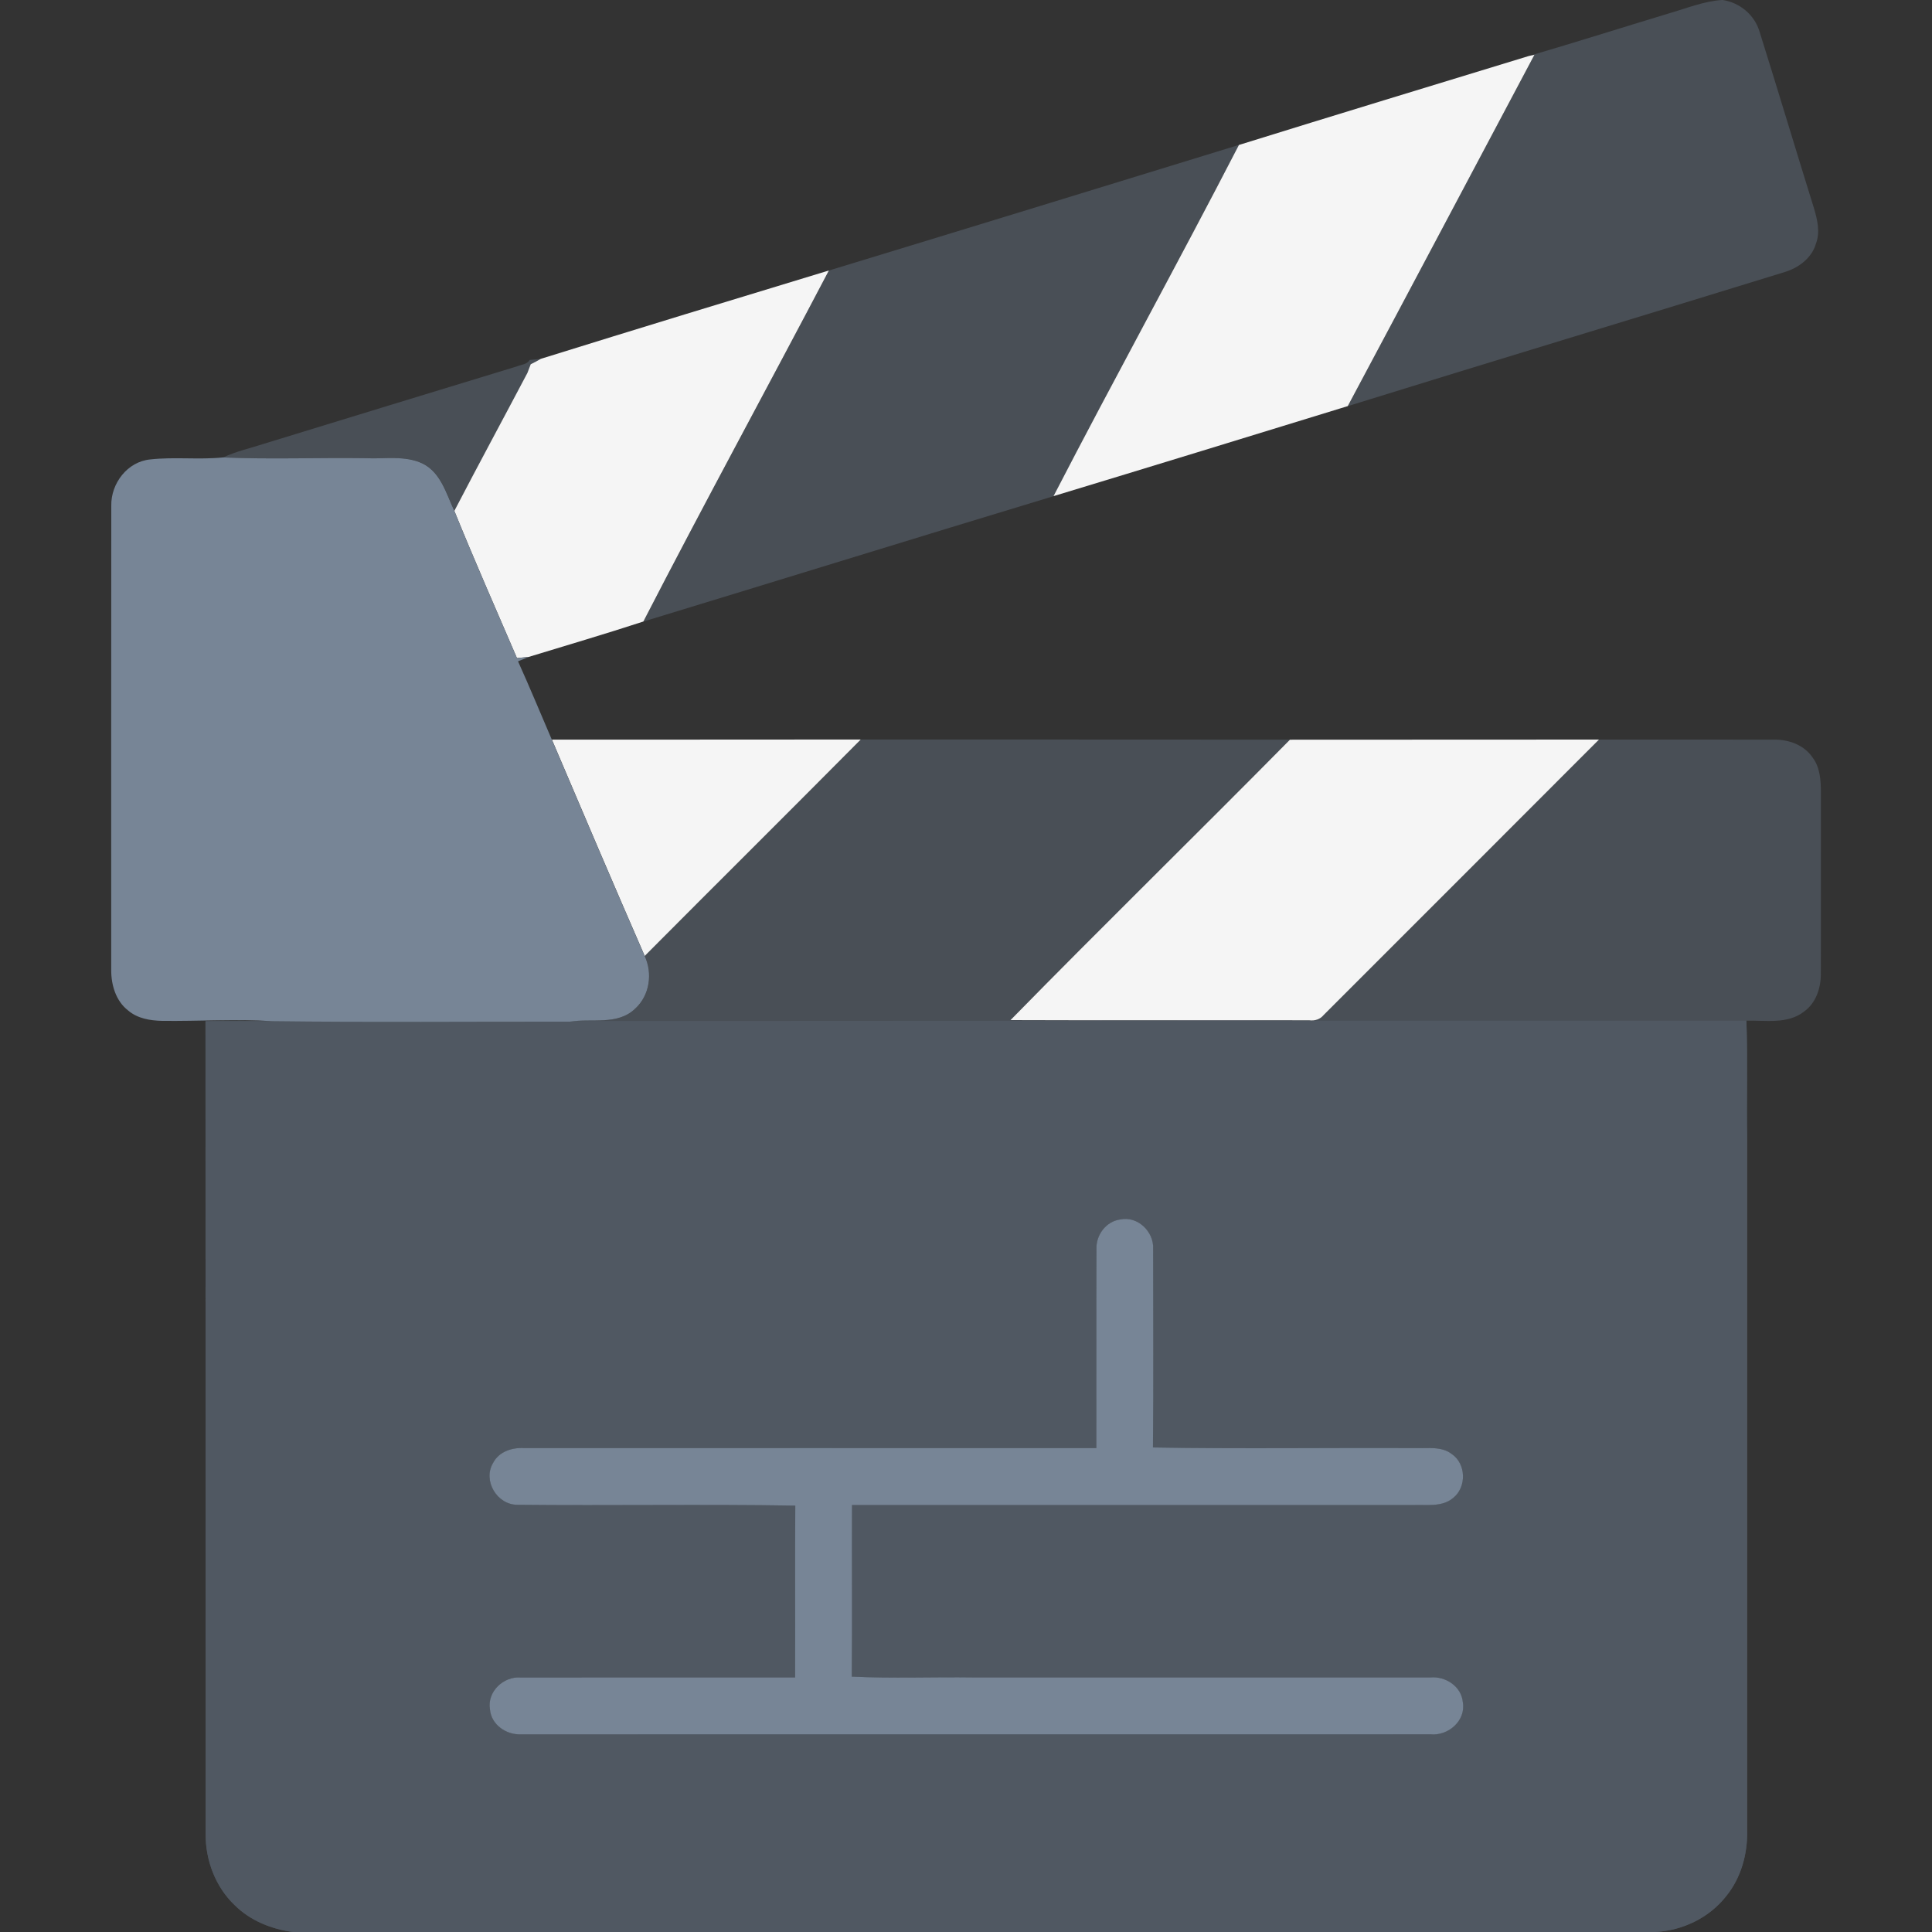 <svg width="30" height="30" viewBox="0 0 30 30" fill="none" xmlns="http://www.w3.org/2000/svg">
<rect x="0" y="0" width="30" height="30" fill="#333333" stroke="none"/>
<g clip-path="url(#clip0_6717_10581)">
<path d="M26.736 0H26.751C27.019 0.042 27.248 0.234 27.324 0.497C27.61 1.407 27.883 2.321 28.167 3.233C28.219 3.408 28.266 3.602 28.199 3.78C28.136 4.004 27.932 4.157 27.717 4.223C25.456 4.921 23.19 5.604 20.93 6.306C21.899 4.489 22.863 2.669 23.828 0.85L23.739 0.87C24.469 0.656 25.194 0.426 25.921 0.206C26.19 0.128 26.454 0.02 26.736 0Z" fill="#494F56"/>
<path d="M12.873 4.2C14.996 3.554 17.118 2.902 19.239 2.25C18.297 4.077 17.303 5.878 16.361 7.704C14.237 8.347 12.116 9.004 9.992 9.651C10.933 7.824 11.918 6.02 12.873 4.2Z" fill="#494F56"/>
<path d="M8.224 5.589C8.268 5.585 8.356 5.576 8.4 5.572C8.349 5.602 8.297 5.63 8.244 5.656C8.231 5.689 8.205 5.757 8.193 5.79C7.815 6.506 7.43 7.216 7.057 7.934C6.932 7.668 6.849 7.341 6.566 7.198C6.293 7.068 5.98 7.129 5.687 7.115C4.947 7.104 4.204 7.135 3.465 7.103C3.668 7.007 3.889 6.96 4.101 6.89C5.409 6.49 6.716 6.087 8.024 5.69C8.091 5.661 8.185 5.661 8.224 5.589Z" fill="#494F56"/>
<path d="M13.366 11.483C15.587 11.485 17.809 11.482 20.031 11.485C18.592 12.944 17.125 14.376 15.692 15.839C17.238 15.846 18.783 15.839 20.329 15.843C20.416 15.855 20.498 15.828 20.556 15.76C21.98 14.334 23.406 12.911 24.829 11.484C25.733 11.484 26.637 11.483 27.54 11.485C27.769 11.48 28.012 11.565 28.145 11.762C28.262 11.914 28.274 12.116 28.275 12.301C28.273 13.242 28.277 14.183 28.274 15.124C28.274 15.344 28.198 15.575 28.014 15.707C27.76 15.907 27.417 15.842 27.118 15.849C27.14 16.463 27.119 17.078 27.13 17.693C27.13 21.269 27.129 24.845 27.13 28.421C27.138 28.784 27.037 29.156 26.806 29.441C26.543 29.779 26.128 29.978 25.703 30H4.55C4.214 29.956 3.883 29.823 3.641 29.58C3.344 29.296 3.19 28.883 3.193 28.475C3.191 24.269 3.194 20.063 3.191 15.857C3.538 15.836 3.885 15.852 4.232 15.856C5.771 15.875 7.311 15.861 8.85 15.863C9.188 15.81 9.595 15.924 9.865 15.661C10.088 15.456 10.138 15.113 10.011 14.844C11.127 13.722 12.251 12.607 13.366 11.483ZM17.026 19.397C17.022 20.427 17.025 21.456 17.024 22.485C14.065 22.486 11.106 22.485 8.147 22.485C7.957 22.471 7.748 22.538 7.656 22.716C7.492 22.991 7.718 23.37 8.036 23.365C9.473 23.38 10.912 23.354 12.348 23.378C12.343 24.267 12.35 25.157 12.345 26.046C10.926 26.047 9.507 26.045 8.088 26.047C7.82 26.024 7.561 26.267 7.608 26.541C7.626 26.779 7.861 26.941 8.089 26.929C12.796 26.931 17.502 26.929 22.209 26.929C22.486 26.959 22.765 26.719 22.715 26.431C22.693 26.185 22.446 26.025 22.211 26.046C19.847 26.046 17.483 26.046 15.119 26.046C14.488 26.037 13.855 26.064 13.226 26.033C13.235 25.145 13.226 24.257 13.23 23.37C16.145 23.369 19.058 23.37 21.973 23.369C22.171 23.364 22.399 23.4 22.563 23.26C22.776 23.093 22.767 22.727 22.542 22.576C22.381 22.453 22.166 22.492 21.978 22.485C20.619 22.479 19.26 22.5 17.902 22.475C17.913 21.448 17.906 20.421 17.906 19.394C17.921 19.125 17.663 18.876 17.392 18.935C17.172 18.965 17.015 19.18 17.026 19.397Z" fill="#494F56"/>
<path d="M27.118 15.849C27.14 16.463 27.119 17.078 27.13 17.694C27.13 21.27 27.129 24.846 27.13 28.422C27.138 28.785 27.037 29.156 26.806 29.441C26.543 29.779 26.128 29.978 25.703 30H4.55C4.214 29.956 3.883 29.823 3.641 29.581C3.344 29.296 3.19 28.884 3.193 28.476C3.191 24.27 3.194 20.063 3.191 15.857C15.328 15.849 20.001 15.849 27.118 15.849ZM17.026 19.398C17.022 20.427 17.025 21.456 17.024 22.485C14.065 22.487 11.106 22.486 8.147 22.485C7.957 22.471 7.748 22.538 7.656 22.717C7.492 22.991 7.718 23.37 8.036 23.366C9.473 23.38 10.912 23.354 12.348 23.378C12.343 24.268 12.35 25.157 12.345 26.047C10.926 26.047 9.507 26.046 8.088 26.047C7.82 26.024 7.561 26.267 7.608 26.541C7.626 26.779 7.861 26.942 8.089 26.929C12.796 26.931 17.502 26.929 22.209 26.93C22.486 26.96 22.765 26.719 22.715 26.432C22.693 26.185 22.446 26.026 22.211 26.047C19.847 26.047 17.483 26.047 15.119 26.047C14.488 26.037 13.855 26.065 13.226 26.033C13.235 25.146 13.226 24.258 13.23 23.37C16.145 23.369 19.058 23.37 21.973 23.37C22.171 23.365 22.399 23.4 22.563 23.261C22.776 23.093 22.767 22.728 22.542 22.576C22.381 22.453 22.166 22.492 21.978 22.486C20.619 22.479 19.26 22.5 17.902 22.476C17.913 21.448 17.906 20.422 17.906 19.395C17.921 19.125 17.663 18.876 17.392 18.935C17.172 18.966 17.015 19.18 17.026 19.398Z" fill="#505862"/>
<path d="M19.238 2.251C20.736 1.785 22.237 1.329 23.738 0.87L23.827 0.85C22.861 2.669 21.898 4.489 20.928 6.306C19.406 6.774 17.883 7.242 16.359 7.704C17.302 5.879 18.295 4.078 19.238 2.251Z" fill="#F5F5F5"/>
<path d="M8.398 5.572C9.887 5.108 11.379 4.653 12.871 4.2C11.916 6.02 10.931 7.824 9.99 9.651C9.4 9.844 8.803 10.019 8.208 10.201C8.163 10.206 8.072 10.214 8.027 10.218C7.7 9.458 7.366 8.7 7.055 7.933C7.428 7.216 7.813 6.505 8.19 5.79C8.203 5.756 8.228 5.689 8.241 5.656C8.295 5.63 8.347 5.602 8.398 5.572Z" fill="#F5F5F5"/>
<path d="M8.57 11.485C10.169 11.483 11.767 11.486 13.366 11.483C12.251 12.607 11.127 13.722 10.011 14.844C9.524 13.727 9.047 12.606 8.57 11.485Z" fill="#F5F5F5"/>
<path d="M20.03 11.486C21.63 11.484 23.23 11.486 24.829 11.484C23.406 12.911 21.98 14.334 20.555 15.76C20.498 15.829 20.416 15.855 20.328 15.843C18.783 15.84 17.237 15.846 15.691 15.84C17.125 14.376 18.591 12.944 20.03 11.486Z" fill="#F5F5F5"/>
<path d="M17.026 19.398C17.015 19.18 17.173 18.966 17.392 18.936C17.663 18.876 17.921 19.125 17.906 19.395C17.906 20.422 17.913 21.449 17.903 22.476C19.26 22.5 20.62 22.479 21.978 22.486C22.166 22.493 22.382 22.453 22.542 22.577C22.767 22.728 22.777 23.093 22.563 23.261C22.399 23.4 22.171 23.365 21.973 23.37C19.058 23.37 16.145 23.369 13.23 23.37C13.226 24.258 13.235 25.146 13.226 26.034C13.855 26.065 14.489 26.038 15.12 26.047C17.483 26.047 19.848 26.047 22.211 26.047C22.446 26.026 22.693 26.185 22.715 26.432C22.765 26.72 22.486 26.96 22.209 26.93C17.503 26.93 12.796 26.932 8.089 26.93C7.861 26.942 7.626 26.779 7.608 26.542C7.561 26.267 7.821 26.025 8.088 26.048C9.507 26.046 10.927 26.048 12.346 26.047C12.35 25.158 12.343 24.268 12.349 23.379C10.912 23.355 9.473 23.381 8.036 23.366C7.719 23.37 7.492 22.991 7.656 22.717C7.748 22.538 7.957 22.472 8.147 22.486C11.106 22.486 14.066 22.487 17.024 22.486C17.026 21.456 17.022 20.427 17.026 19.398Z" fill="#778596"/>
<path d="M2.334 7.134C2.709 7.092 3.087 7.141 3.462 7.103C4.201 7.135 4.944 7.104 5.685 7.115C5.977 7.129 6.29 7.068 6.564 7.199C6.847 7.341 6.93 7.668 7.055 7.934C7.366 8.701 7.7 9.458 8.027 10.219C8.072 10.214 8.163 10.206 8.208 10.202C8.153 10.224 8.099 10.246 8.044 10.269C8.226 10.672 8.394 11.08 8.569 11.486C9.046 12.607 9.523 13.728 10.01 14.844C10.137 15.114 10.088 15.457 9.864 15.661C9.594 15.925 9.187 15.811 8.849 15.864C7.31 15.862 5.77 15.876 4.231 15.857C3.66 15.82 3.089 15.859 2.518 15.852C2.333 15.848 2.135 15.816 1.99 15.691C1.799 15.544 1.726 15.295 1.727 15.063C1.728 12.66 1.725 10.257 1.728 7.854C1.721 7.506 1.979 7.167 2.334 7.134Z" fill="#778596"/>
</g>
<defs>
<clipPath id="clip0_6717_10581">
<rect width="30" height="30" fill="white"/>
</clipPath>
</defs>
</svg>
